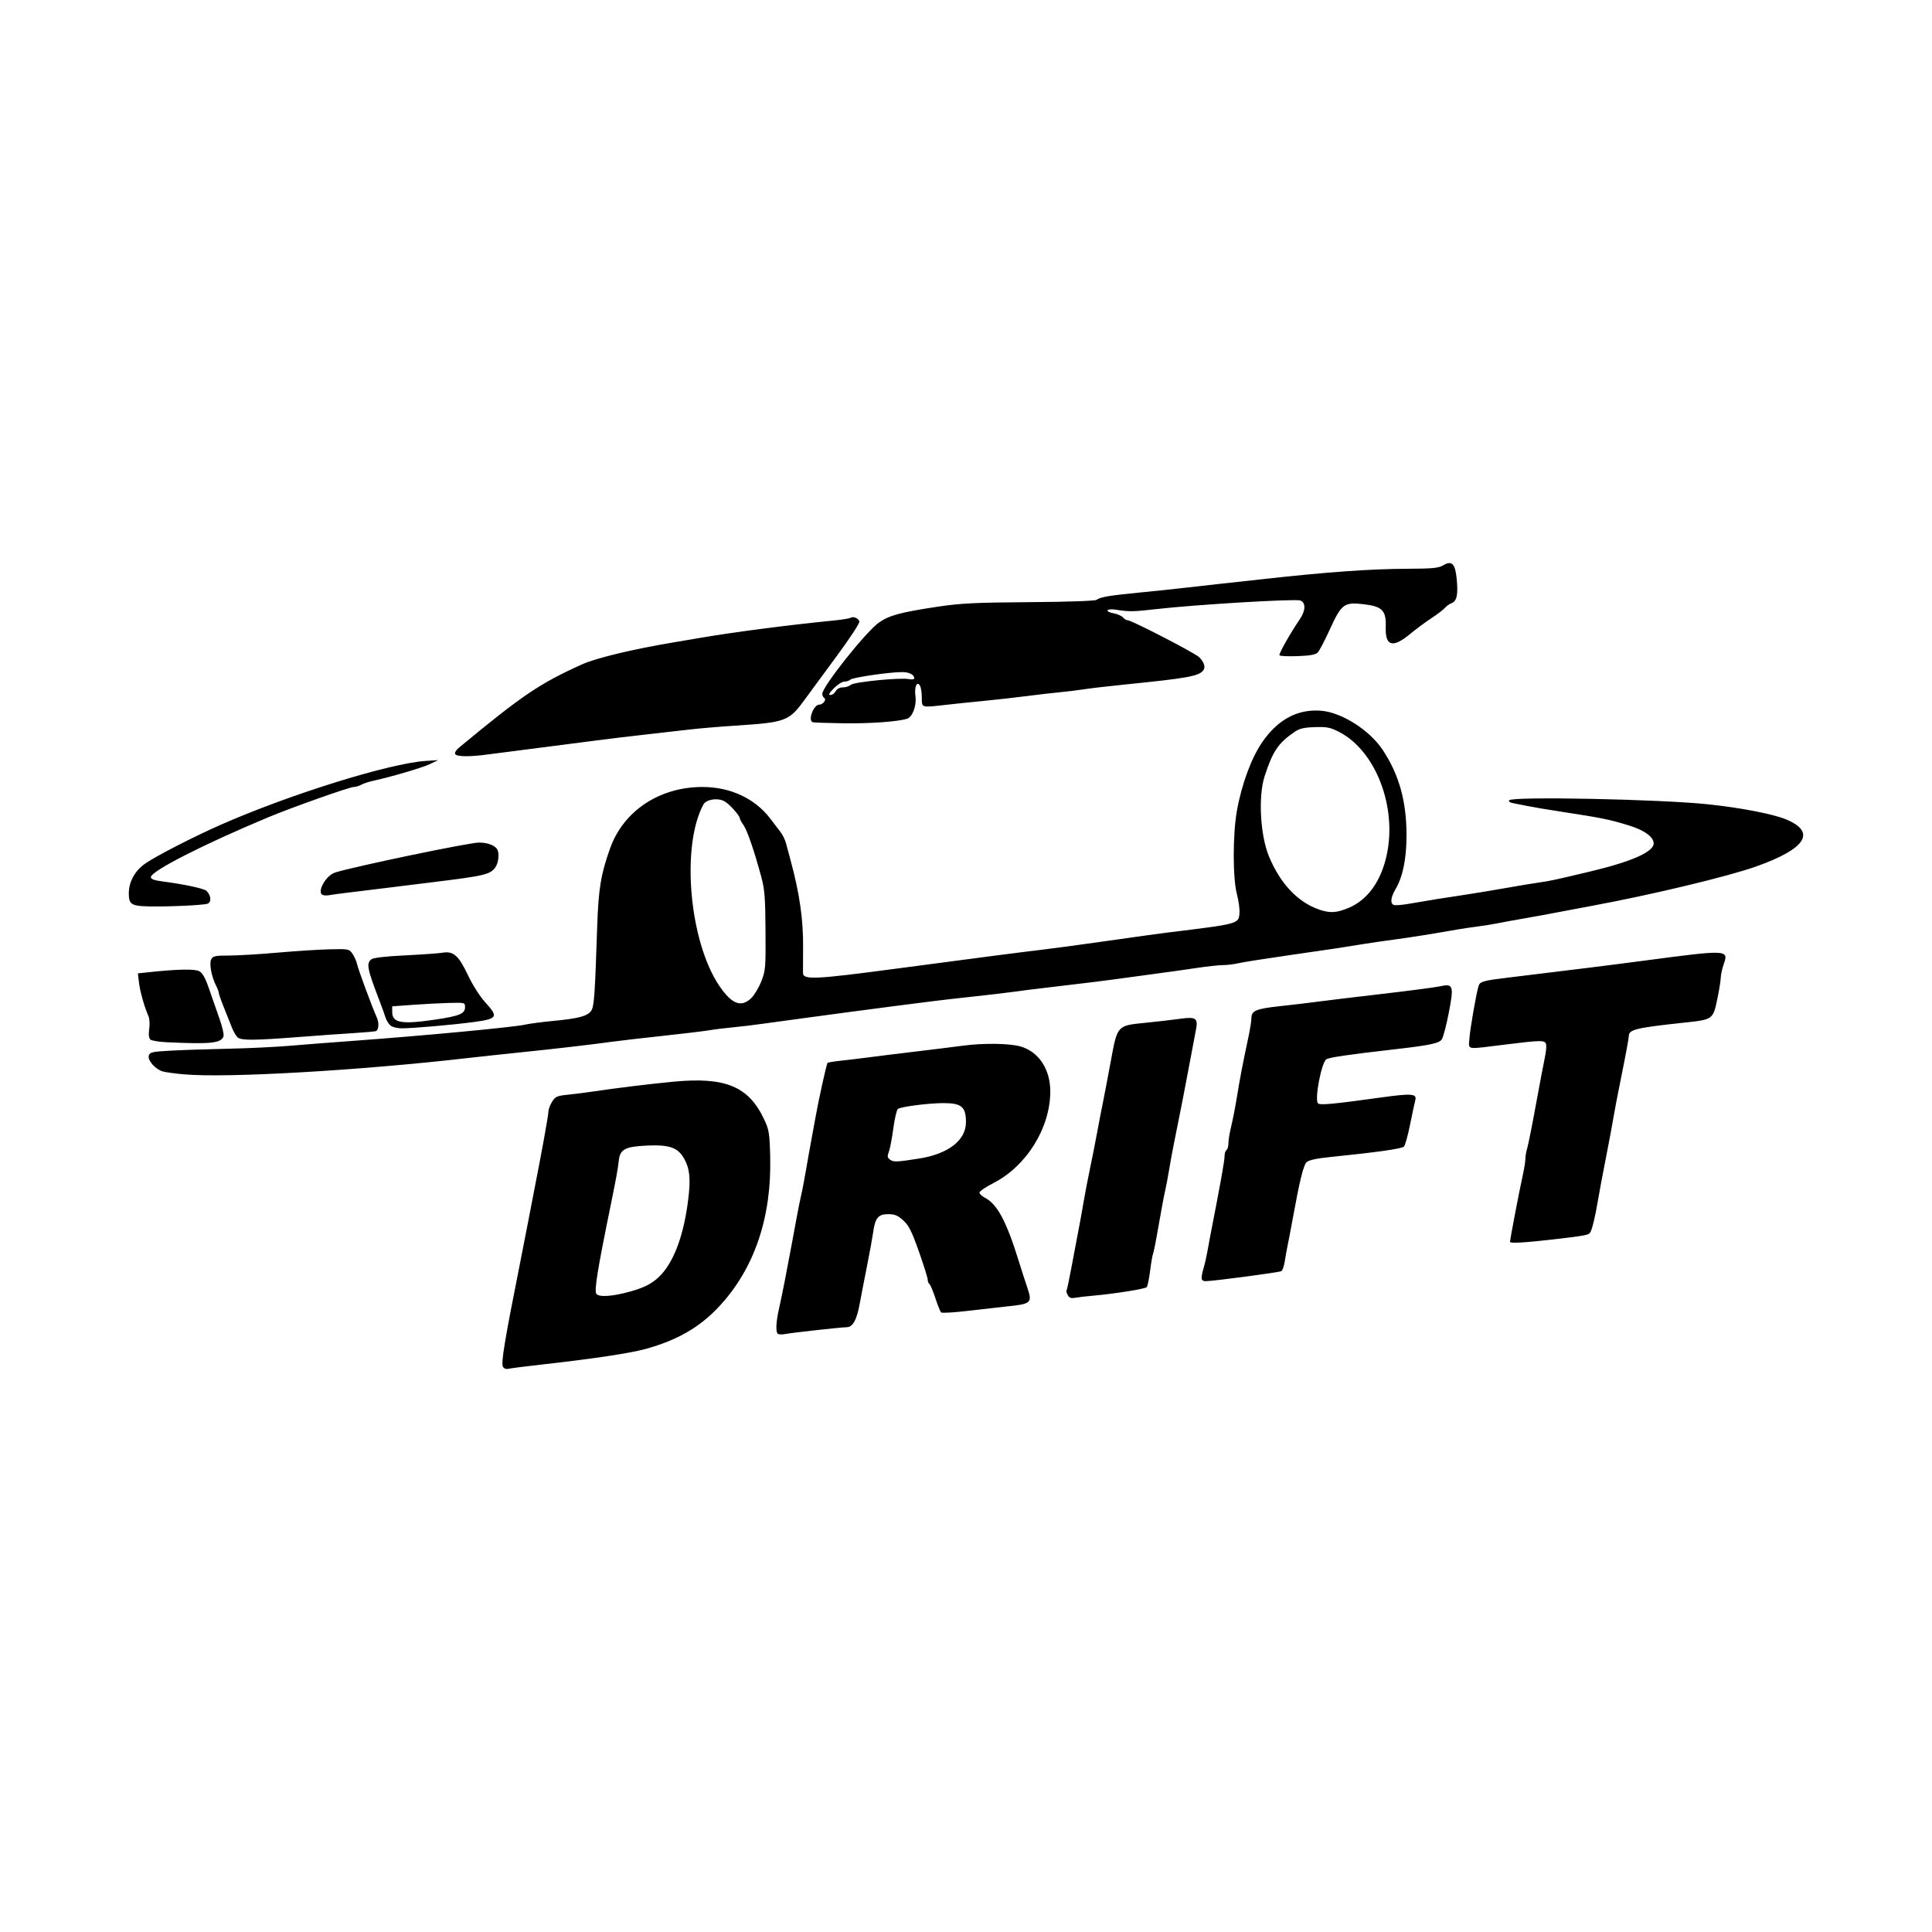 <svg width="1500" height="1500" viewBox="0 0 1500 1500" xmlns="http://www.w3.org/2000/svg">
  <!-- Original SVG transformiert und zentriert -->
  <svg x="100.0" y="437.167" width="1300" height="625.667" viewBox="0 0 655.52 315.49">
    /2000/svg" viewBox="0 0 655.52 315.49">
  <path id="path7150" d="M146.47,314.59c-.79-1.41.66-10.22,6.56-39.8,1.15-5.78,2.64-13.37,3.3-16.88.66-3.51,1.67-8.74,2.24-11.62,3.12-15.81,5.72-30.18,5.7-31.5-.01-.82.62-2.55,1.4-3.83,1.28-2.1,1.9-2.38,6.18-2.82,2.62-.27,6.96-.82,9.64-1.22,9.54-1.42,22.26-2.98,31.7-3.88,20.42-1.96,29.53,1.84,35.61,14.88,1.85,3.96,2.07,5.35,2.3,14.5.6,23.84-6.26,43.94-20.03,58.66-7.58,8.11-16.18,13.08-28.59,16.55-6.11,1.71-20.75,3.9-41.25,6.19-5.98.67-11.6,1.39-12.49,1.6-1.01.24-1.87-.06-2.29-.82h0ZM196.5,285.14c5.92-1.67,9.11-3.46,12.12-6.79,5.16-5.71,8.78-15.94,10.42-29.45.97-8,.57-11.82-1.67-15.81-2.39-4.25-5.74-5.43-14.34-5.05-8.81.39-10.73,1.41-11.22,6.03-.34,3.16-1.03,6.94-3.18,17.47-5.21,25.45-6.49,33.46-5.55,34.59,1.13,1.36,6.5.96,13.42-1h0ZM254.06,301.73c-.88-.88-.67-4.75.54-10.06.61-2.68,1.62-7.58,2.25-10.87,2.83-14.87,3.36-17.65,4.51-24,.68-3.71,1.52-7.93,1.88-9.38.36-1.44,1.23-6,1.94-10.13s1.54-8.85,1.87-10.5c.32-1.65,1.09-5.87,1.71-9.38,1.26-7.12,4.36-21.18,4.79-21.72.15-.19,2.54-.59,5.31-.88,2.76-.29,7.56-.87,10.65-1.28s11.53-1.46,18.75-2.32,15.49-1.89,18.38-2.28c7.89-1.07,18.35-.91,22.56.34,7.08,2.1,11.56,8.92,11.56,17.58,0,14.24-9.28,29.21-22.24,35.86-3.03,1.55-5.5,3.24-5.5,3.74,0,.51.99,1.43,2.21,2.06,4.77,2.47,8.4,9.27,13.19,24.77,1.02,3.3,2.54,8,3.37,10.45,1.95,5.74,1.43,6.28-6.84,7.16-3.47.37-10.84,1.21-16.38,1.86-5.54.66-10.31.93-10.6.61s-1.3-2.87-2.23-5.67c-.93-2.8-1.98-5.26-2.33-5.48-.35-.22-.64-.97-.64-1.66,0-.7-1.55-5.66-3.45-11.02-2.81-7.96-3.94-10.2-6.13-12.19-2.15-1.96-3.31-2.44-5.91-2.44-3.88,0-5.09,1.47-5.87,7.13-.29,2.06-1.36,7.97-2.39,13.12-1.03,5.16-2.33,11.84-2.88,14.86-1.17,6.35-2.71,9.13-5.07,9.15-2.2.02-21.28,2.13-24.17,2.68-1.24.23-2.51.17-2.81-.13h0ZM309.38,233.13c11.41-1.78,18.38-7.17,18.36-14.21-.01-6.07-1.7-7.5-8.85-7.5-5.77,0-16.75,1.42-17.81,2.3-.47.39-1.27,3.83-1.78,7.64s-1.29,7.91-1.74,9.1c-.68,1.81-.6,2.32.51,3.13,1.33.97,2.49.92,11.32-.46h0ZM367.58,286.57c-.43-.8-.64-1.59-.47-1.76.17-.17,1.03-4.18,1.9-8.91.88-4.73,2.09-11.13,2.69-14.23.61-3.09,1.56-8.33,2.11-11.62.56-3.3,1.69-9.21,2.52-13.12s2.06-10.16,2.74-13.87c.68-3.71,1.72-9.11,2.32-12,.59-2.89,1.97-10.14,3.07-16.12,2.57-14,2.44-13.86,13.41-14.95,4.54-.45,10.6-1.15,13.48-1.55,6.54-.91,7.35-.34,6.39,4.5-.37,1.86-1.55,8.1-2.62,13.87-1.83,9.8-3.28,17.22-5.87,30-.59,2.89-1.49,7.78-2,10.87-.51,3.09-1.23,6.85-1.59,8.34s-1.48,7.48-2.49,13.31c-1,5.83-2,10.88-2.21,11.22-.21.34-.71,3.25-1.11,6.47s-1.01,6.12-1.35,6.46c-.7.7-12.89,2.63-20.87,3.32-2.89.25-6.15.63-7.26.84-1.48.29-2.22,0-2.79-1.06h0ZM420,279.85c0-.72.36-2.5.8-3.94s1.09-4.31,1.46-6.37c.36-2.06.86-4.76,1.1-6,4.14-21.19,5.64-29.58,5.64-31.53,0-.96.34-1.96.75-2.22.41-.25.75-1.46.75-2.68s.48-4.15,1.07-6.52c.59-2.37,1.62-7.68,2.29-11.8,1.18-7.26,2.09-12.04,4.5-23.4.63-2.97,1.14-6.22,1.14-7.22,0-2.93,1.8-3.69,11.1-4.69,4.83-.52,11.31-1.29,14.4-1.71,3.09-.42,14.57-1.81,25.5-3.08s21.23-2.62,22.88-3c5.12-1.18,5.44-.2,3.41,10.25-.94,4.86-2.16,9.56-2.71,10.43-1.03,1.65-4.38,2.37-18.71,4.01-17.9,2.05-25.32,3.13-26.52,3.88-1.94,1.21-4.72,15.84-3.28,17.27.78.78,6.08.27,25.4-2.41,11.09-1.54,13.38-1.35,12.7,1.07-.24.87-1.15,5.13-2.02,9.46-.87,4.33-1.96,8.28-2.43,8.78-.81.86-10.37,2.22-28.6,4.07-5.68.58-8.65,1.22-9.53,2.06-1.23,1.18-2.73,7.31-5.44,22.22-.67,3.71-1.54,8.27-1.93,10.13-.39,1.86-.93,4.82-1.19,6.58-.27,1.76-.85,3.43-1.3,3.71-.8.49-26.14,3.86-29.54,3.93-1.12.02-1.69-.41-1.69-1.28h0ZM540.74,265.72c0-.92,3.61-19.81,4.94-25.8.6-2.68,1.08-5.69,1.08-6.7,0-1,.32-2.86.71-4.12.39-1.27,1.91-8.88,3.38-16.93,1.47-8.04,3.04-16.33,3.49-18.41.46-2.08.7-4.45.54-5.25-.35-1.8-1.62-1.8-16-.01-15.79,1.96-14.28,2.19-14.05-2.2.18-3.4,2.66-17.72,3.6-20.74.54-1.75,1.8-2.1,11.95-3.32,22.6-2.72,40.52-4.95,53.25-6.64,32.33-4.29,32.8-4.26,30.76,1.46-.59,1.65-1.1,4.01-1.14,5.25-.04,1.24-.67,5.12-1.41,8.63-1.61,7.66-1.78,7.79-12.46,8.93-19.29,2.06-22.13,2.74-22.13,5.29,0,.78-1.22,7.43-2.72,14.79-1.49,7.36-2.98,15.06-3.3,17.12s-1.64,9.15-2.94,15.75c-1.3,6.6-2.69,14.02-3.09,16.5-1.03,6.3-2.37,11.85-3.13,12.86-.66.89-2.36,1.2-13.33,2.48-12.08,1.4-18,1.76-18.01,1.08h0ZM21.75,200.18c-3.51-.32-7.27-.83-8.37-1.13-2.92-.79-6.14-4.4-5.55-6.24.43-1.34,1.35-1.54,8.89-1.94,4.63-.25,14.65-.58,22.28-.74,7.63-.16,18.26-.67,23.62-1.12,5.36-.46,16.84-1.35,25.5-1.98,27.77-2.03,63.16-5.38,67.12-6.35,1.44-.35,6.34-.99,10.87-1.43,10.09-.96,13.57-1.9,14.96-4.05,1.11-1.71,1.42-6.03,2.3-32.78.5-14.93,1.43-20.59,5.06-30.75,5.23-14.63,19.3-23.99,36.09-24.01,10.98-.01,20.6,4.47,26.62,12.4,1.24,1.64,2.99,3.92,3.89,5.08s1.91,3.18,2.25,4.5,1.18,4.43,1.85,6.9c3.47,12.77,4.95,23.08,4.85,33.84-.04,4.9-.06,9.47-.04,10.16.09,2.67,4.86,2.45,35.67-1.65,32.42-4.31,50.98-6.72,57.37-7.45,3.92-.45,15.56-2.02,25.87-3.49s21.11-2.97,24-3.32c27.88-3.42,27.62-3.35,27.98-7.58.13-1.5-.33-4.87-1.02-7.49-1.64-6.27-1.64-23.25,0-32.52,1.85-10.46,5.76-21,10.08-27.16,6.16-8.79,13.83-12.82,22.97-12.06,8.03.67,18.9,7.59,24.02,15.3,6.46,9.73,9.37,20.22,9.34,33.67-.02,9.06-1.46,16.07-4.29,20.86-1.91,3.23-2.17,5.63-.68,6.2.55.21,3.17.02,5.81-.44,9.66-1.66,12.46-2.11,20.55-3.32,4.54-.68,12.13-1.92,16.88-2.77s10.77-1.85,13.38-2.23c5.04-.73,5.59-.85,20.53-4.41,15.88-3.78,24.59-7.64,24.59-10.9,0-2.56-3.66-5.22-9.71-7.06-7.97-2.42-10.31-2.9-26.29-5.35-5.16-.79-11.23-1.81-13.5-2.27s-4.9-.98-5.84-1.16c-.94-.18-1.52-.66-1.27-1.06.99-1.6,59.01-.44,77.99,1.57,12.68,1.34,25.26,3.77,30.35,5.86,12.08,4.97,7.96,11.52-11.6,18.47-11.07,3.93-40.69,11.04-64.13,15.38-6.81,1.26-13.89,2.6-15.75,2.97-1.86.37-6.58,1.23-10.5,1.91-3.92.68-8.81,1.57-10.88,1.99-2.06.42-5.94,1.03-8.63,1.37-2.68.33-8.76,1.3-13.5,2.15-4.74.85-12.51,2.07-17.25,2.7s-10.82,1.51-13.5,1.95c-8.88,1.46-12.23,1.96-28.88,4.35-9.07,1.3-17.94,2.7-19.7,3.11s-4.48.74-6.06.74-6.34.52-10.59,1.16-10.13,1.47-13.07,1.85-9.22,1.24-13.96,1.9c-7.98,1.12-17.68,2.32-32.63,4.06-3.3.38-8.53,1.04-11.63,1.47s-10.52,1.3-16.5,1.94c-5.98.64-13.24,1.48-16.12,1.86-2.89.38-9.47,1.22-14.63,1.87-5.16.65-12.92,1.67-17.25,2.27s-11.93,1.62-16.88,2.27c-4.95.65-12.21,1.64-16.12,2.2s-9.49,1.24-12.37,1.5-7.11.78-9.37,1.16c-2.27.37-10.54,1.37-18.38,2.21-7.84.84-16.61,1.86-19.5,2.26-8.09,1.12-22.8,2.83-35.62,4.14-6.39.65-15.84,1.67-21,2.26-42.28,4.87-94.73,7.89-111,6.38h0ZM243.65,170.36c1.19-1.13,2.97-4.09,3.95-6.56,1.68-4.26,1.77-5.33,1.67-19.88-.09-13.23-.33-16.21-1.74-21.38-2.77-10.18-5.43-17.91-6.89-19.99-.77-1.09-1.39-2.21-1.39-2.49,0-1.18-4.18-5.83-6.14-6.85-2.75-1.42-7.1-.69-8.2,1.38-8.79,16.42-5.45,53.75,6.36,71.05,4.82,7.06,8.46,8.44,12.39,4.71h0ZM477.38,135.07c7.54-3.1,12.83-10.38,15.09-20.78,4.1-18.82-4.3-40.7-18.47-48.09-3.59-1.87-4.84-2.13-9.62-1.98-4.22.13-6.05.55-7.88,1.8-6.52,4.46-8.65,7.61-11.83,17.43-2.58,7.97-1.72,23.25,1.78,31.59,4.41,10.52,11.22,17.71,19.5,20.59,4.24,1.48,6.76,1.35,11.42-.56ZM15.03,187.61c-3.08-.14-6.02-.62-6.54-1.05-.64-.53-.8-1.86-.49-4.13.25-1.84.12-4.08-.28-4.99-1.55-3.46-3.32-9.7-3.73-13.19l-.43-3.62,4.4-.47c11.25-1.2,17.92-1.32,19.68-.35,1.26.69,2.37,2.72,3.82,6.98,1.13,3.3,2.94,8.51,4.04,11.58s1.81,6.16,1.58,6.87c-.87,2.73-4.93,3.16-22.07,2.36h0ZM42.65,185.73c-.62-.52-1.66-2.29-2.31-3.94-.65-1.65-2.06-5.19-3.14-7.88-1.08-2.68-1.96-5.21-1.96-5.63s-.45-1.6-.99-2.65c-1.83-3.51-2.85-8.89-1.99-10.5.69-1.29,1.59-1.48,6.95-1.48,3.39,0,11.91-.51,18.94-1.13,7.03-.62,16.22-1.21,20.42-1.31,7.39-.18,7.69-.12,8.97,1.69.73,1.03,1.55,2.89,1.83,4.12.49,2.22,5.86,16.71,7.73,20.89.91,2.02.78,4.66-.26,5.3-.26.16-4.02.5-8.35.77s-14.29.97-22.12,1.58c-17.44,1.34-22.25,1.37-23.72.16ZM102.53,181.11c-.74-.56-1.64-1.98-2.01-3.16-.37-1.18-1.38-4-2.25-6.27-4.92-12.79-5.35-14.88-3.36-16.53.76-.63,5.32-1.17,13.31-1.57,6.68-.33,13.24-.8,14.57-1.03,4.26-.75,6.3,1.03,9.92,8.64,1.99,4.19,4.74,8.49,7.04,11,5.03,5.5,4.54,6.27-4.82,7.51-8.38,1.11-23.84,2.45-28.05,2.44-1.65,0-3.6-.46-4.34-1.02ZM119.9,178.74c9.55-1.41,11.73-2.31,11.73-4.85,0-1.83-.06-1.84-6.38-1.68-3.51.09-9.92.43-14.25.75l-7.88.58v2.23c0,4.26,3.65,4.91,16.77,2.97h0ZM5.26,134.31c-4.37-.31-5.26-1.15-5.26-4.96,0-4.59,2.41-8.95,6.51-11.77,4.32-2.97,18.93-10.47,29.49-15.13,26.91-11.87,66.14-24.09,80.25-24.99l4.87-.31-3.37,1.6c-3.01,1.43-15.41,5.06-22.5,6.59-1.44.31-3.36.96-4.26,1.45s-2.25.88-2.99.88c-1.6,0-24.12,7.98-33.24,11.78-25.24,10.52-46.13,21.16-46.13,23.5,0,.77,1.33,1.27,4.5,1.68,8.65,1.12,16.46,2.81,17.34,3.73,1.7,1.8,1.95,4.17.51,4.94-1.37.73-19.56,1.44-25.71,1.01h0ZM75.94,129.94c-2.51-1.05,1.21-7.71,4.93-8.83,8.34-2.52,52.41-11.69,56.2-11.69,3.28,0,6.07,1,7.11,2.55.96,1.44.62,5.3-.63,7.08-1.99,2.85-4.18,3.38-23.74,5.78-4.85.6-12.95,1.6-18,2.23-5.05.63-12.05,1.49-15.54,1.9s-7.04.89-7.87,1.06c-.84.17-1.95.13-2.46-.09h0ZM127.8,74.8c-.31-.5.26-1.54,1.35-2.44,24.91-20.63,31.57-25.14,48.23-32.68,5.52-2.5,19.88-5.95,36-8.65,3.71-.62,8.61-1.45,10.88-1.84,12.71-2.18,35.03-5.07,51.81-6.71,3.13-.31,6.05-.78,6.49-1.06,1.07-.66,2.98.11,3.47,1.4.22.58-3.64,6.49-8.75,13.41-5.03,6.81-10.56,14.34-12.29,16.72-6.51,9.01-7.46,9.38-27.61,10.7-6.19.4-14.12,1.08-17.63,1.49-3.51.42-11.1,1.28-16.87,1.92-5.78.64-14.21,1.65-18.75,2.25-4.54.6-15.17,1.97-23.62,3.04s-17.57,2.24-20.25,2.61c-6.84.93-11.82.86-12.45-.16ZM267.76,62.3c-2-.65.32-6.88,2.56-6.88,1.44,0,2.95-1.99,1.96-2.6-.43-.27-.79-.99-.79-1.61,0-2.84,17.07-24.31,22.2-27.93,3.96-2.79,8.51-4.02,22.8-6.17,9.25-1.39,14.66-1.66,36.18-1.81,15.25-.11,25.68-.48,26.25-.92,1.39-1.09,4.97-1.69,17.07-2.87,5.98-.58,13.74-1.39,17.25-1.81,3.51-.42,9.58-1.1,13.5-1.52,3.92-.42,11.68-1.27,17.25-1.89,25.09-2.79,41.91-4,56.51-4.06,9.85-.04,12.26-.27,14.08-1.35,3.36-1.99,4.68-.71,5.27,5.13.63,6.21.09,8.88-1.93,9.65-.89.34-2.08,1.18-2.65,1.86-.57.69-2.92,2.48-5.22,3.99-2.3,1.51-6.14,4.36-8.53,6.33-6.74,5.55-9.67,4.7-9.43-2.75.21-6.53-1.31-8.11-8.64-8.98-7.68-.91-8.71-.13-13.34,10.05-1.93,4.24-4.03,8.24-4.67,8.87-.83.83-3.07,1.23-7.88,1.4-3.7.13-6.88-.01-7.07-.33-.34-.57,3.96-8.19,8.03-14.24,2.25-3.34,2.3-6.38.12-7.21-1.92-.74-41.36,1.63-56.66,3.4-8.57.99-10.55,1.02-15.19.25-4.14-.69-5.1.65-1.01,1.42,1.4.26,2.96.98,3.47,1.58.5.61,1.36,1.11,1.9,1.11,1.48,0,25.97,12.66,27.83,14.38,1.78,1.65,2.59,3.8,1.85,4.93-1.64,2.53-5.38,3.24-30.85,5.82-6.39.65-13.65,1.49-16.12,1.88-2.47.38-6.69.9-9.38,1.15s-8.42.91-12.75,1.47-11.92,1.42-16.88,1.9c-4.95.48-11.69,1.18-14.98,1.56-9.78,1.11-9.39,1.23-9.41-2.88,0-1.96-.34-4.07-.75-4.69-1.23-1.88-2.23.6-1.73,4.27.5,3.63-1.22,8.15-3.34,8.77-3.81,1.13-14.62,1.89-24.72,1.75-6.28-.09-11.77-.28-12.19-.42ZM276.75,50.17c.49-.92,1.57-1.5,2.78-1.5,1.09,0,2.51-.46,3.16-1.01,1.33-1.14,19.38-2.9,22.75-2.23,1.13.23,2.06.1,2.06-.27,0-1.49-1.94-2.49-4.84-2.48-5.01.01-19.32,2.11-20.17,2.95-.43.43-1.5.79-2.37.79s-2.72,1.18-4.12,2.62c-1.87,1.93-2.21,2.62-1.3,2.62.69,0,1.61-.68,2.05-1.5h0Z"/>

  </svg>
</svg>